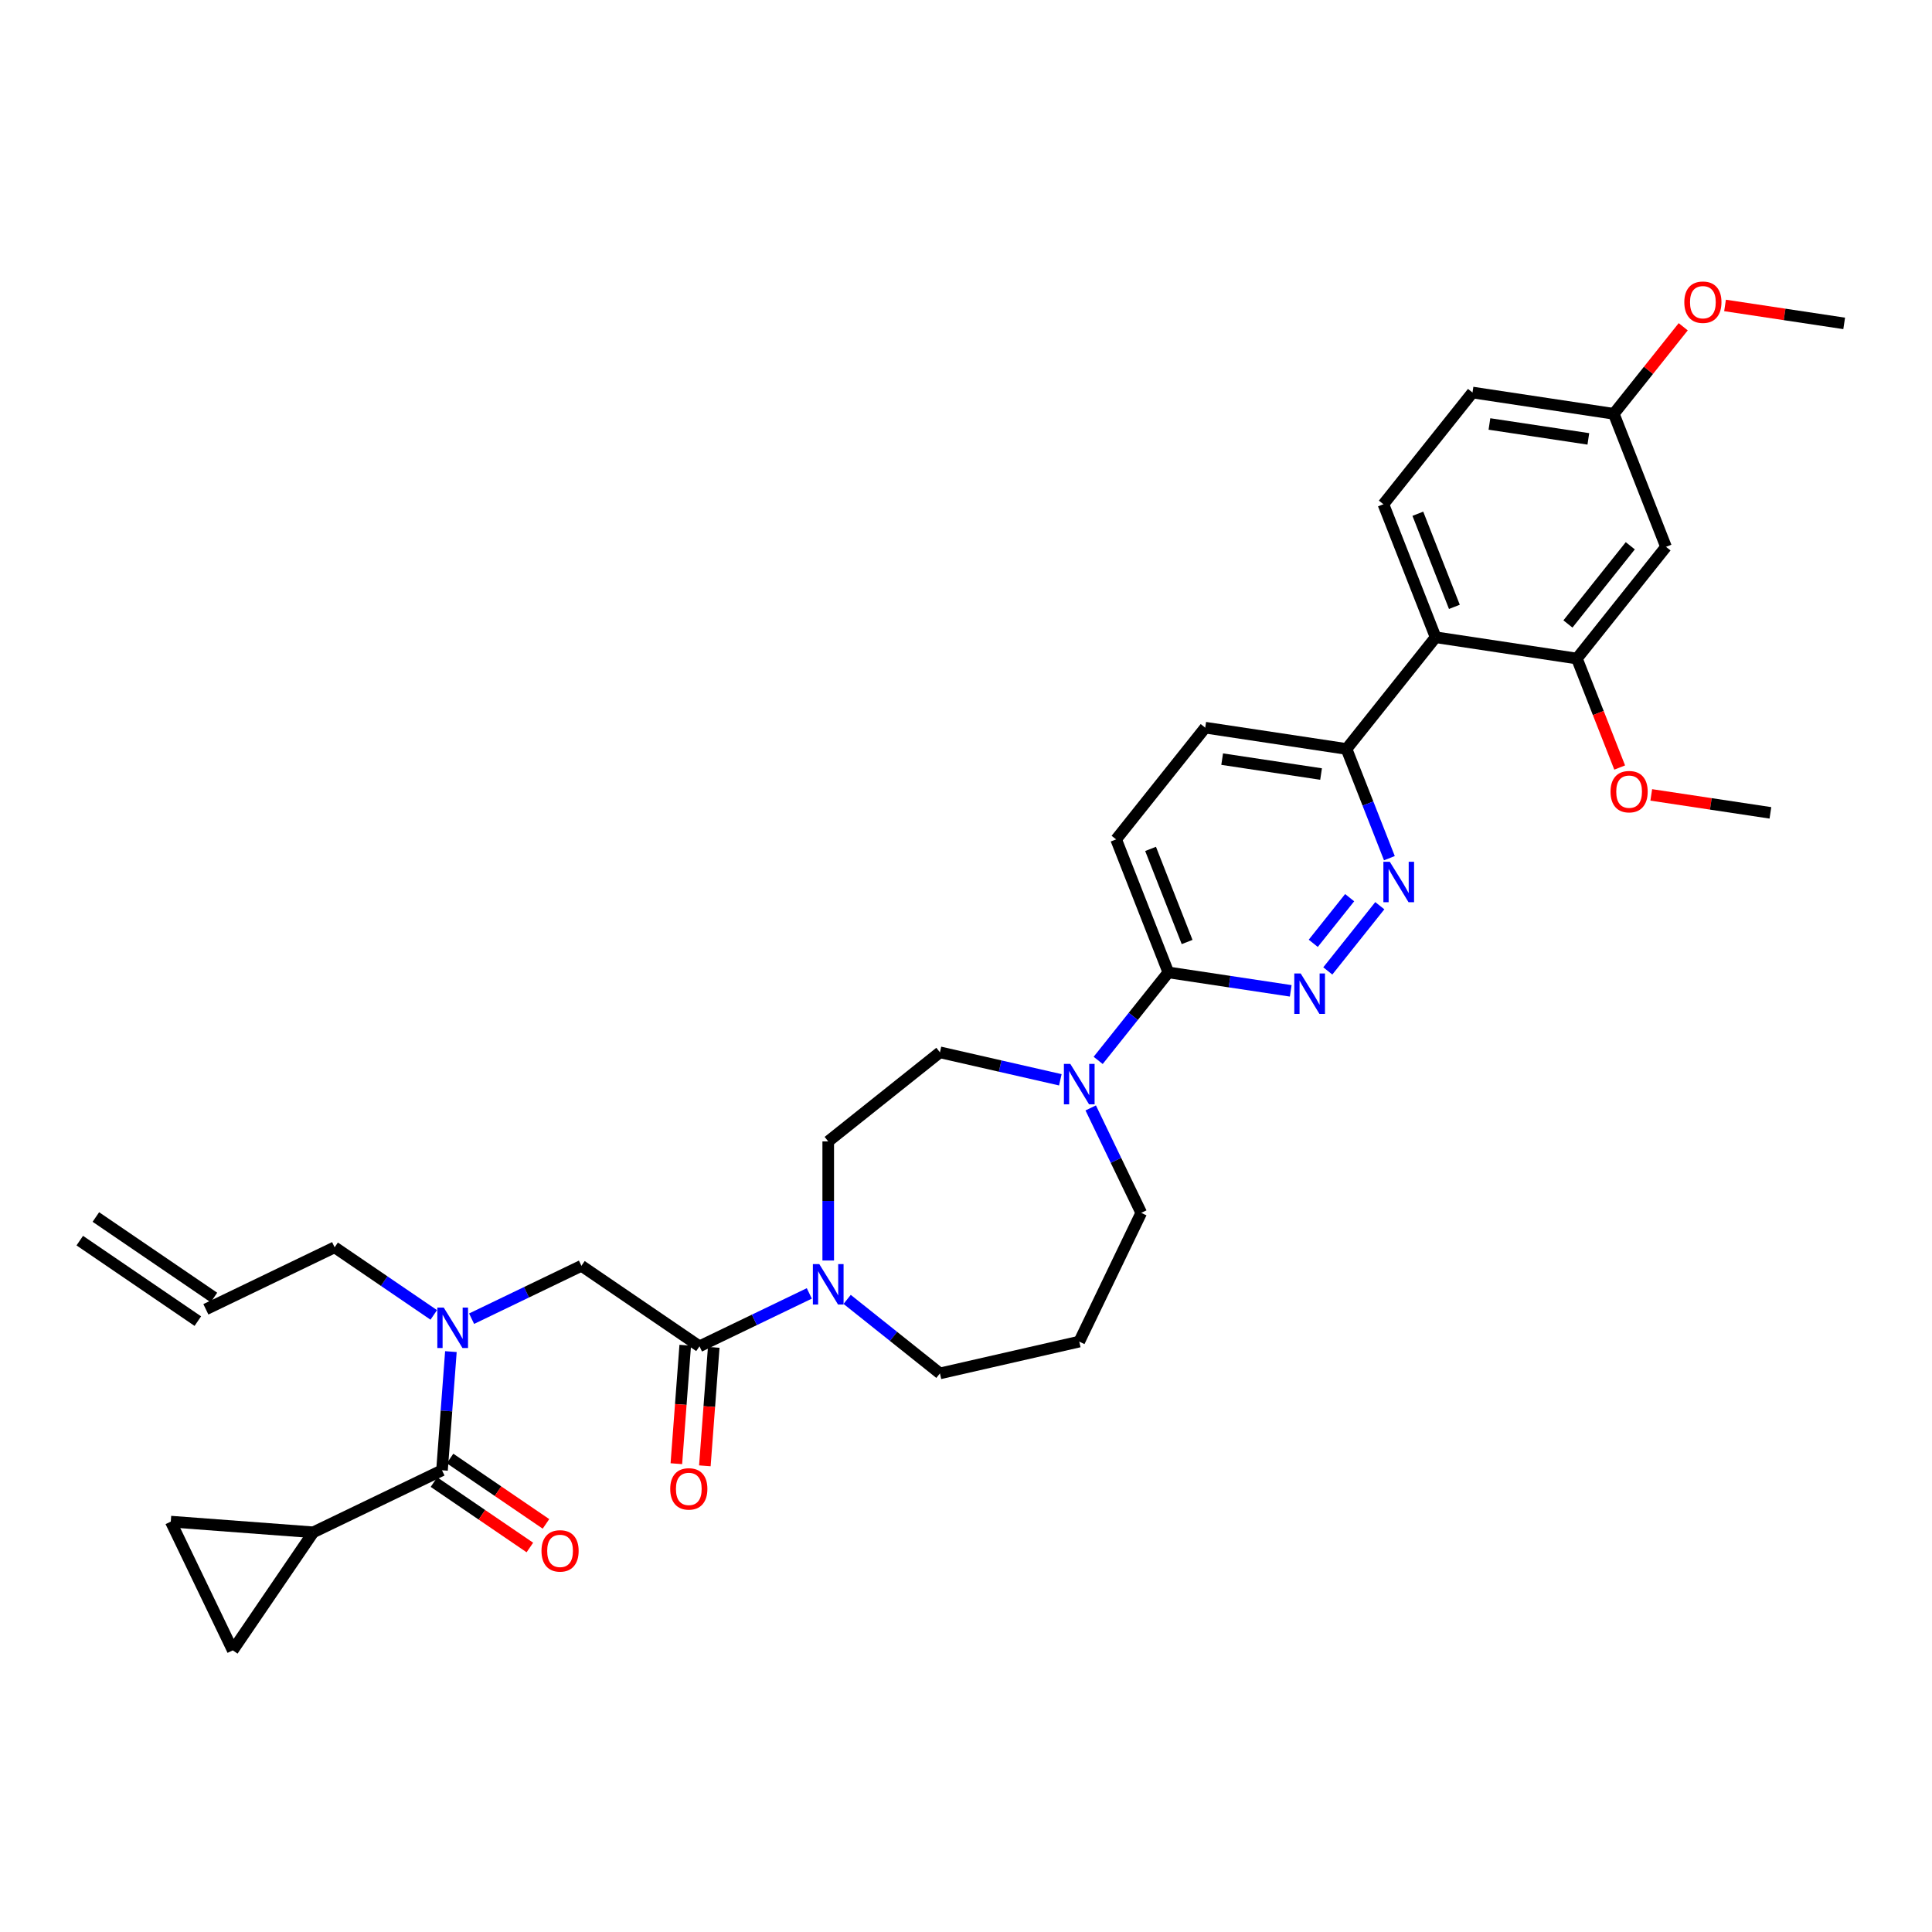 <?xml version='1.0' encoding='iso-8859-1'?>
<svg version='1.1' baseProfile='full'
              xmlns='http://www.w3.org/2000/svg'
                      xmlns:rdkit='http://www.rdkit.org/xml'
                      xmlns:xlink='http://www.w3.org/1999/xlink'
                  xml:space='preserve'
width='1000px' height='1000px' viewBox='0 0 1000 1000'>
<!-- END OF HEADER -->
<rect style='opacity:1.0;fill:#FFFFFF;stroke:none' width='1000' height='1000' x='0' y='0'> </rect>
<path class='bond-0' d='M 224.515,680.595 L 198.857,663.101' style='fill:none;fill-rule:evenodd;stroke:#0000FF;stroke-width:6px;stroke-linecap:butt;stroke-linejoin:miter;stroke-opacity:1' />
<path class='bond-0' d='M 198.857,663.101 L 173.199,645.608' style='fill:none;fill-rule:evenodd;stroke:#000000;stroke-width:6px;stroke-linecap:butt;stroke-linejoin:miter;stroke-opacity:1' />
<path class='bond-1' d='M 244.1,682.555 L 272.522,668.868' style='fill:none;fill-rule:evenodd;stroke:#0000FF;stroke-width:6px;stroke-linecap:butt;stroke-linejoin:miter;stroke-opacity:1' />
<path class='bond-1' d='M 272.522,668.868 L 300.943,655.181' style='fill:none;fill-rule:evenodd;stroke:#000000;stroke-width:6px;stroke-linecap:butt;stroke-linejoin:miter;stroke-opacity:1' />
<path class='bond-2' d='M 233.384,699.593 L 231.082,730.309' style='fill:none;fill-rule:evenodd;stroke:#0000FF;stroke-width:6px;stroke-linecap:butt;stroke-linejoin:miter;stroke-opacity:1' />
<path class='bond-2' d='M 231.082,730.309 L 228.781,761.024' style='fill:none;fill-rule:evenodd;stroke:#000000;stroke-width:6px;stroke-linecap:butt;stroke-linejoin:miter;stroke-opacity:1' />
<path class='bond-3' d='M 162.145,793.114 L 120.482,854.223' style='fill:none;fill-rule:evenodd;stroke:#000000;stroke-width:6px;stroke-linecap:butt;stroke-linejoin:miter;stroke-opacity:1' />
<path class='bond-4' d='M 162.145,793.114 L 88.392,787.587' style='fill:none;fill-rule:evenodd;stroke:#000000;stroke-width:6px;stroke-linecap:butt;stroke-linejoin:miter;stroke-opacity:1' />
<path class='bond-5' d='M 162.145,793.114 L 228.781,761.024' style='fill:none;fill-rule:evenodd;stroke:#000000;stroke-width:6px;stroke-linecap:butt;stroke-linejoin:miter;stroke-opacity:1' />
<path class='bond-6' d='M 354.677,696.291 L 352.379,726.948' style='fill:none;fill-rule:evenodd;stroke:#000000;stroke-width:6px;stroke-linecap:butt;stroke-linejoin:miter;stroke-opacity:1' />
<path class='bond-6' d='M 352.379,726.948 L 350.082,757.605' style='fill:none;fill-rule:evenodd;stroke:#FF0000;stroke-width:6px;stroke-linecap:butt;stroke-linejoin:miter;stroke-opacity:1' />
<path class='bond-6' d='M 369.427,697.397 L 367.13,728.053' style='fill:none;fill-rule:evenodd;stroke:#000000;stroke-width:6px;stroke-linecap:butt;stroke-linejoin:miter;stroke-opacity:1' />
<path class='bond-6' d='M 367.13,728.053 L 364.833,758.71' style='fill:none;fill-rule:evenodd;stroke:#FF0000;stroke-width:6px;stroke-linecap:butt;stroke-linejoin:miter;stroke-opacity:1' />
<path class='bond-7' d='M 362.052,696.844 L 300.943,655.181' style='fill:none;fill-rule:evenodd;stroke:#000000;stroke-width:6px;stroke-linecap:butt;stroke-linejoin:miter;stroke-opacity:1' />
<path class='bond-8' d='M 362.052,696.844 L 390.474,683.157' style='fill:none;fill-rule:evenodd;stroke:#000000;stroke-width:6px;stroke-linecap:butt;stroke-linejoin:miter;stroke-opacity:1' />
<path class='bond-8' d='M 390.474,683.157 L 418.896,669.47' style='fill:none;fill-rule:evenodd;stroke:#0000FF;stroke-width:6px;stroke-linecap:butt;stroke-linejoin:miter;stroke-opacity:1' />
<path class='bond-9' d='M 224.614,767.135 L 249.437,784.059' style='fill:none;fill-rule:evenodd;stroke:#000000;stroke-width:6px;stroke-linecap:butt;stroke-linejoin:miter;stroke-opacity:1' />
<path class='bond-9' d='M 249.437,784.059 L 274.259,800.982' style='fill:none;fill-rule:evenodd;stroke:#FF0000;stroke-width:6px;stroke-linecap:butt;stroke-linejoin:miter;stroke-opacity:1' />
<path class='bond-9' d='M 232.947,754.913 L 257.769,771.837' style='fill:none;fill-rule:evenodd;stroke:#000000;stroke-width:6px;stroke-linecap:butt;stroke-linejoin:miter;stroke-opacity:1' />
<path class='bond-9' d='M 257.769,771.837 L 282.592,788.761' style='fill:none;fill-rule:evenodd;stroke:#FF0000;stroke-width:6px;stroke-linecap:butt;stroke-linejoin:miter;stroke-opacity:1' />
<path class='bond-10' d='M 120.482,854.223 L 88.392,787.587' style='fill:none;fill-rule:evenodd;stroke:#000000;stroke-width:6px;stroke-linecap:butt;stroke-linejoin:miter;stroke-opacity:1' />
<path class='bond-11' d='M 41.288,642.146 L 102.397,683.809' style='fill:none;fill-rule:evenodd;stroke:#000000;stroke-width:6px;stroke-linecap:butt;stroke-linejoin:miter;stroke-opacity:1' />
<path class='bond-11' d='M 49.621,629.924 L 110.73,671.587' style='fill:none;fill-rule:evenodd;stroke:#000000;stroke-width:6px;stroke-linecap:butt;stroke-linejoin:miter;stroke-opacity:1' />
<path class='bond-12' d='M 106.563,677.698 L 173.199,645.608' style='fill:none;fill-rule:evenodd;stroke:#000000;stroke-width:6px;stroke-linecap:butt;stroke-linejoin:miter;stroke-opacity:1' />
<path class='bond-13' d='M 428.688,652.432 L 428.688,621.613' style='fill:none;fill-rule:evenodd;stroke:#0000FF;stroke-width:6px;stroke-linecap:butt;stroke-linejoin:miter;stroke-opacity:1' />
<path class='bond-13' d='M 428.688,621.613 L 428.688,590.794' style='fill:none;fill-rule:evenodd;stroke:#000000;stroke-width:6px;stroke-linecap:butt;stroke-linejoin:miter;stroke-opacity:1' />
<path class='bond-14' d='M 438.48,672.563 L 462.496,691.715' style='fill:none;fill-rule:evenodd;stroke:#0000FF;stroke-width:6px;stroke-linecap:butt;stroke-linejoin:miter;stroke-opacity:1' />
<path class='bond-14' d='M 462.496,691.715 L 486.512,710.867' style='fill:none;fill-rule:evenodd;stroke:#000000;stroke-width:6px;stroke-linecap:butt;stroke-linejoin:miter;stroke-opacity:1' />
<path class='bond-15' d='M 623.824,376.642 L 696.958,387.665' style='fill:none;fill-rule:evenodd;stroke:#000000;stroke-width:6px;stroke-linecap:butt;stroke-linejoin:miter;stroke-opacity:1' />
<path class='bond-15' d='M 632.589,392.922 L 683.783,400.639' style='fill:none;fill-rule:evenodd;stroke:#000000;stroke-width:6px;stroke-linecap:butt;stroke-linejoin:miter;stroke-opacity:1' />
<path class='bond-16' d='M 623.824,376.642 L 577.711,434.466' style='fill:none;fill-rule:evenodd;stroke:#000000;stroke-width:6px;stroke-linecap:butt;stroke-linejoin:miter;stroke-opacity:1' />
<path class='bond-17' d='M 696.958,387.665 L 708.05,415.928' style='fill:none;fill-rule:evenodd;stroke:#000000;stroke-width:6px;stroke-linecap:butt;stroke-linejoin:miter;stroke-opacity:1' />
<path class='bond-17' d='M 708.05,415.928 L 719.143,444.191' style='fill:none;fill-rule:evenodd;stroke:#0000FF;stroke-width:6px;stroke-linecap:butt;stroke-linejoin:miter;stroke-opacity:1' />
<path class='bond-18' d='M 696.958,387.665 L 743.071,329.841' style='fill:none;fill-rule:evenodd;stroke:#000000;stroke-width:6px;stroke-linecap:butt;stroke-linejoin:miter;stroke-opacity:1' />
<path class='bond-19' d='M 714.186,468.792 L 687.265,502.55' style='fill:none;fill-rule:evenodd;stroke:#0000FF;stroke-width:6px;stroke-linecap:butt;stroke-linejoin:miter;stroke-opacity:1' />
<path class='bond-19' d='M 698.583,464.633 L 679.738,488.264' style='fill:none;fill-rule:evenodd;stroke:#0000FF;stroke-width:6px;stroke-linecap:butt;stroke-linejoin:miter;stroke-opacity:1' />
<path class='bond-20' d='M 668.073,512.861 L 636.402,508.088' style='fill:none;fill-rule:evenodd;stroke:#0000FF;stroke-width:6px;stroke-linecap:butt;stroke-linejoin:miter;stroke-opacity:1' />
<path class='bond-20' d='M 636.402,508.088 L 604.731,503.314' style='fill:none;fill-rule:evenodd;stroke:#000000;stroke-width:6px;stroke-linecap:butt;stroke-linejoin:miter;stroke-opacity:1' />
<path class='bond-21' d='M 604.731,503.314 L 577.711,434.466' style='fill:none;fill-rule:evenodd;stroke:#000000;stroke-width:6px;stroke-linecap:butt;stroke-linejoin:miter;stroke-opacity:1' />
<path class='bond-21' d='M 614.448,487.583 L 595.533,439.389' style='fill:none;fill-rule:evenodd;stroke:#000000;stroke-width:6px;stroke-linecap:butt;stroke-linejoin:miter;stroke-opacity:1' />
<path class='bond-22' d='M 604.731,503.314 L 586.571,526.087' style='fill:none;fill-rule:evenodd;stroke:#000000;stroke-width:6px;stroke-linecap:butt;stroke-linejoin:miter;stroke-opacity:1' />
<path class='bond-22' d='M 586.571,526.087 L 568.41,548.859' style='fill:none;fill-rule:evenodd;stroke:#0000FF;stroke-width:6px;stroke-linecap:butt;stroke-linejoin:miter;stroke-opacity:1' />
<path class='bond-23' d='M 548.826,558.903 L 517.669,551.792' style='fill:none;fill-rule:evenodd;stroke:#0000FF;stroke-width:6px;stroke-linecap:butt;stroke-linejoin:miter;stroke-opacity:1' />
<path class='bond-23' d='M 517.669,551.792 L 486.512,544.681' style='fill:none;fill-rule:evenodd;stroke:#000000;stroke-width:6px;stroke-linecap:butt;stroke-linejoin:miter;stroke-opacity:1' />
<path class='bond-24' d='M 564.552,573.46 L 577.63,600.617' style='fill:none;fill-rule:evenodd;stroke:#0000FF;stroke-width:6px;stroke-linecap:butt;stroke-linejoin:miter;stroke-opacity:1' />
<path class='bond-24' d='M 577.63,600.617 L 590.708,627.774' style='fill:none;fill-rule:evenodd;stroke:#000000;stroke-width:6px;stroke-linecap:butt;stroke-linejoin:miter;stroke-opacity:1' />
<path class='bond-25' d='M 590.708,627.774 L 558.618,694.41' style='fill:none;fill-rule:evenodd;stroke:#000000;stroke-width:6px;stroke-linecap:butt;stroke-linejoin:miter;stroke-opacity:1' />
<path class='bond-26' d='M 486.512,544.681 L 428.688,590.794' style='fill:none;fill-rule:evenodd;stroke:#000000;stroke-width:6px;stroke-linecap:butt;stroke-linejoin:miter;stroke-opacity:1' />
<path class='bond-27' d='M 762.164,203.169 L 835.298,214.192' style='fill:none;fill-rule:evenodd;stroke:#000000;stroke-width:6px;stroke-linecap:butt;stroke-linejoin:miter;stroke-opacity:1' />
<path class='bond-27' d='M 770.93,219.449 L 822.123,227.166' style='fill:none;fill-rule:evenodd;stroke:#000000;stroke-width:6px;stroke-linecap:butt;stroke-linejoin:miter;stroke-opacity:1' />
<path class='bond-28' d='M 762.164,203.169 L 716.051,260.993' style='fill:none;fill-rule:evenodd;stroke:#000000;stroke-width:6px;stroke-linecap:butt;stroke-linejoin:miter;stroke-opacity:1' />
<path class='bond-29' d='M 835.298,214.192 L 862.319,283.04' style='fill:none;fill-rule:evenodd;stroke:#000000;stroke-width:6px;stroke-linecap:butt;stroke-linejoin:miter;stroke-opacity:1' />
<path class='bond-30' d='M 835.298,214.192 L 853.265,191.663' style='fill:none;fill-rule:evenodd;stroke:#000000;stroke-width:6px;stroke-linecap:butt;stroke-linejoin:miter;stroke-opacity:1' />
<path class='bond-30' d='M 853.265,191.663 L 871.231,169.134' style='fill:none;fill-rule:evenodd;stroke:#FF0000;stroke-width:6px;stroke-linecap:butt;stroke-linejoin:miter;stroke-opacity:1' />
<path class='bond-31' d='M 862.319,283.04 L 816.205,340.864' style='fill:none;fill-rule:evenodd;stroke:#000000;stroke-width:6px;stroke-linecap:butt;stroke-linejoin:miter;stroke-opacity:1' />
<path class='bond-31' d='M 843.837,282.491 L 811.558,322.968' style='fill:none;fill-rule:evenodd;stroke:#000000;stroke-width:6px;stroke-linecap:butt;stroke-linejoin:miter;stroke-opacity:1' />
<path class='bond-32' d='M 816.205,340.864 L 743.071,329.841' style='fill:none;fill-rule:evenodd;stroke:#000000;stroke-width:6px;stroke-linecap:butt;stroke-linejoin:miter;stroke-opacity:1' />
<path class='bond-33' d='M 816.205,340.864 L 827.275,369.068' style='fill:none;fill-rule:evenodd;stroke:#000000;stroke-width:6px;stroke-linecap:butt;stroke-linejoin:miter;stroke-opacity:1' />
<path class='bond-33' d='M 827.275,369.068 L 838.344,397.272' style='fill:none;fill-rule:evenodd;stroke:#FF0000;stroke-width:6px;stroke-linecap:butt;stroke-linejoin:miter;stroke-opacity:1' />
<path class='bond-34' d='M 743.071,329.841 L 716.051,260.993' style='fill:none;fill-rule:evenodd;stroke:#000000;stroke-width:6px;stroke-linecap:butt;stroke-linejoin:miter;stroke-opacity:1' />
<path class='bond-34' d='M 752.788,314.11 L 733.873,265.916' style='fill:none;fill-rule:evenodd;stroke:#000000;stroke-width:6px;stroke-linecap:butt;stroke-linejoin:miter;stroke-opacity:1' />
<path class='bond-35' d='M 854.69,411.44 L 885.525,416.087' style='fill:none;fill-rule:evenodd;stroke:#FF0000;stroke-width:6px;stroke-linecap:butt;stroke-linejoin:miter;stroke-opacity:1' />
<path class='bond-35' d='M 885.525,416.087 L 916.36,420.735' style='fill:none;fill-rule:evenodd;stroke:#000000;stroke-width:6px;stroke-linecap:butt;stroke-linejoin:miter;stroke-opacity:1' />
<path class='bond-36' d='M 892.875,158.096 L 923.71,162.744' style='fill:none;fill-rule:evenodd;stroke:#FF0000;stroke-width:6px;stroke-linecap:butt;stroke-linejoin:miter;stroke-opacity:1' />
<path class='bond-36' d='M 923.71,162.744 L 954.545,167.391' style='fill:none;fill-rule:evenodd;stroke:#000000;stroke-width:6px;stroke-linecap:butt;stroke-linejoin:miter;stroke-opacity:1' />
<path class='bond-37' d='M 558.618,694.41 L 486.512,710.867' style='fill:none;fill-rule:evenodd;stroke:#000000;stroke-width:6px;stroke-linecap:butt;stroke-linejoin:miter;stroke-opacity:1' />
<path  class='atom-0' d='M 229.678 676.798
L 236.541 687.892
Q 237.222 688.987, 238.316 690.969
Q 239.411 692.951, 239.47 693.069
L 239.47 676.798
L 242.251 676.798
L 242.251 697.744
L 239.381 697.744
L 232.015 685.614
Q 231.157 684.194, 230.24 682.567
Q 229.352 680.94, 229.086 680.437
L 229.086 697.744
L 226.364 697.744
L 226.364 676.798
L 229.678 676.798
' fill='#0000FF'/>
<path  class='atom-3' d='M 346.91 770.657
Q 346.91 765.627, 349.395 762.817
Q 351.88 760.006, 356.525 760.006
Q 361.17 760.006, 363.655 762.817
Q 366.14 765.627, 366.14 770.657
Q 366.14 775.745, 363.625 778.644
Q 361.111 781.514, 356.525 781.514
Q 351.91 781.514, 349.395 778.644
Q 346.91 775.775, 346.91 770.657
M 356.525 779.147
Q 359.72 779.147, 361.436 777.017
Q 363.181 774.858, 363.181 770.657
Q 363.181 766.544, 361.436 764.474
Q 359.72 762.373, 356.525 762.373
Q 353.33 762.373, 351.585 764.444
Q 349.869 766.515, 349.869 770.657
Q 349.869 774.887, 351.585 777.017
Q 353.33 779.147, 356.525 779.147
' fill='#FF0000'/>
<path  class='atom-6' d='M 280.275 802.747
Q 280.275 797.717, 282.76 794.907
Q 285.245 792.096, 289.889 792.096
Q 294.534 792.096, 297.019 794.907
Q 299.504 797.717, 299.504 802.747
Q 299.504 807.835, 296.989 810.734
Q 294.475 813.604, 289.889 813.604
Q 285.274 813.604, 282.76 810.734
Q 280.275 807.865, 280.275 802.747
M 289.889 811.237
Q 293.084 811.237, 294.8 809.107
Q 296.546 806.948, 296.546 802.747
Q 296.546 798.634, 294.8 796.564
Q 293.084 794.463, 289.889 794.463
Q 286.694 794.463, 284.949 796.534
Q 283.233 798.605, 283.233 802.747
Q 283.233 806.977, 284.949 809.107
Q 286.694 811.237, 289.889 811.237
' fill='#FF0000'/>
<path  class='atom-11' d='M 424.058 654.281
L 430.921 665.375
Q 431.602 666.47, 432.696 668.452
Q 433.791 670.434, 433.85 670.553
L 433.85 654.281
L 436.631 654.281
L 436.631 675.227
L 433.761 675.227
L 426.395 663.097
Q 425.537 661.677, 424.62 660.05
Q 423.733 658.423, 423.466 657.92
L 423.466 675.227
L 420.745 675.227
L 420.745 654.281
L 424.058 654.281
' fill='#0000FF'/>
<path  class='atom-14' d='M 719.349 446.04
L 726.212 457.134
Q 726.893 458.229, 727.987 460.211
Q 729.082 462.193, 729.141 462.311
L 729.141 446.04
L 731.922 446.04
L 731.922 466.986
L 729.052 466.986
L 721.686 454.856
Q 720.828 453.436, 719.911 451.809
Q 719.023 450.182, 718.757 449.679
L 718.757 466.986
L 716.035 466.986
L 716.035 446.04
L 719.349 446.04
' fill='#0000FF'/>
<path  class='atom-15' d='M 673.235 503.864
L 680.099 514.958
Q 680.779 516.053, 681.874 518.035
Q 682.969 520.017, 683.028 520.136
L 683.028 503.864
L 685.809 503.864
L 685.809 524.81
L 682.939 524.81
L 675.573 512.68
Q 674.715 511.26, 673.797 509.633
Q 672.91 508.006, 672.644 507.503
L 672.644 524.81
L 669.922 524.81
L 669.922 503.864
L 673.235 503.864
' fill='#0000FF'/>
<path  class='atom-18' d='M 553.988 550.666
L 560.852 561.76
Q 561.532 562.854, 562.627 564.836
Q 563.721 566.818, 563.78 566.937
L 563.78 550.666
L 566.561 550.666
L 566.561 571.611
L 563.692 571.611
L 556.325 559.482
Q 555.467 558.062, 554.55 556.434
Q 553.663 554.807, 553.396 554.304
L 553.396 571.611
L 550.675 571.611
L 550.675 550.666
L 553.988 550.666
' fill='#0000FF'/>
<path  class='atom-27' d='M 833.611 409.771
Q 833.611 404.742, 836.096 401.931
Q 838.581 399.121, 843.226 399.121
Q 847.871 399.121, 850.356 401.931
Q 852.841 404.742, 852.841 409.771
Q 852.841 414.859, 850.326 417.759
Q 847.812 420.628, 843.226 420.628
Q 838.611 420.628, 836.096 417.759
Q 833.611 414.889, 833.611 409.771
M 843.226 418.261
Q 846.421 418.261, 848.137 416.131
Q 849.882 413.972, 849.882 409.771
Q 849.882 405.659, 848.137 403.588
Q 846.421 401.487, 843.226 401.487
Q 840.031 401.487, 838.285 403.558
Q 836.57 405.629, 836.57 409.771
Q 836.57 414.001, 838.285 416.131
Q 840.031 418.261, 843.226 418.261
' fill='#FF0000'/>
<path  class='atom-29' d='M 871.797 156.427
Q 871.797 151.398, 874.282 148.587
Q 876.767 145.777, 881.411 145.777
Q 886.056 145.777, 888.541 148.587
Q 891.026 151.398, 891.026 156.427
Q 891.026 161.516, 888.512 164.415
Q 885.997 167.285, 881.411 167.285
Q 876.796 167.285, 874.282 164.415
Q 871.797 161.545, 871.797 156.427
M 881.411 164.918
Q 884.607 164.918, 886.322 162.788
Q 888.068 160.628, 888.068 156.427
Q 888.068 152.315, 886.322 150.244
Q 884.607 148.144, 881.411 148.144
Q 878.216 148.144, 876.471 150.215
Q 874.755 152.285, 874.755 156.427
Q 874.755 160.658, 876.471 162.788
Q 878.216 164.918, 881.411 164.918
' fill='#FF0000'/>
</svg>
